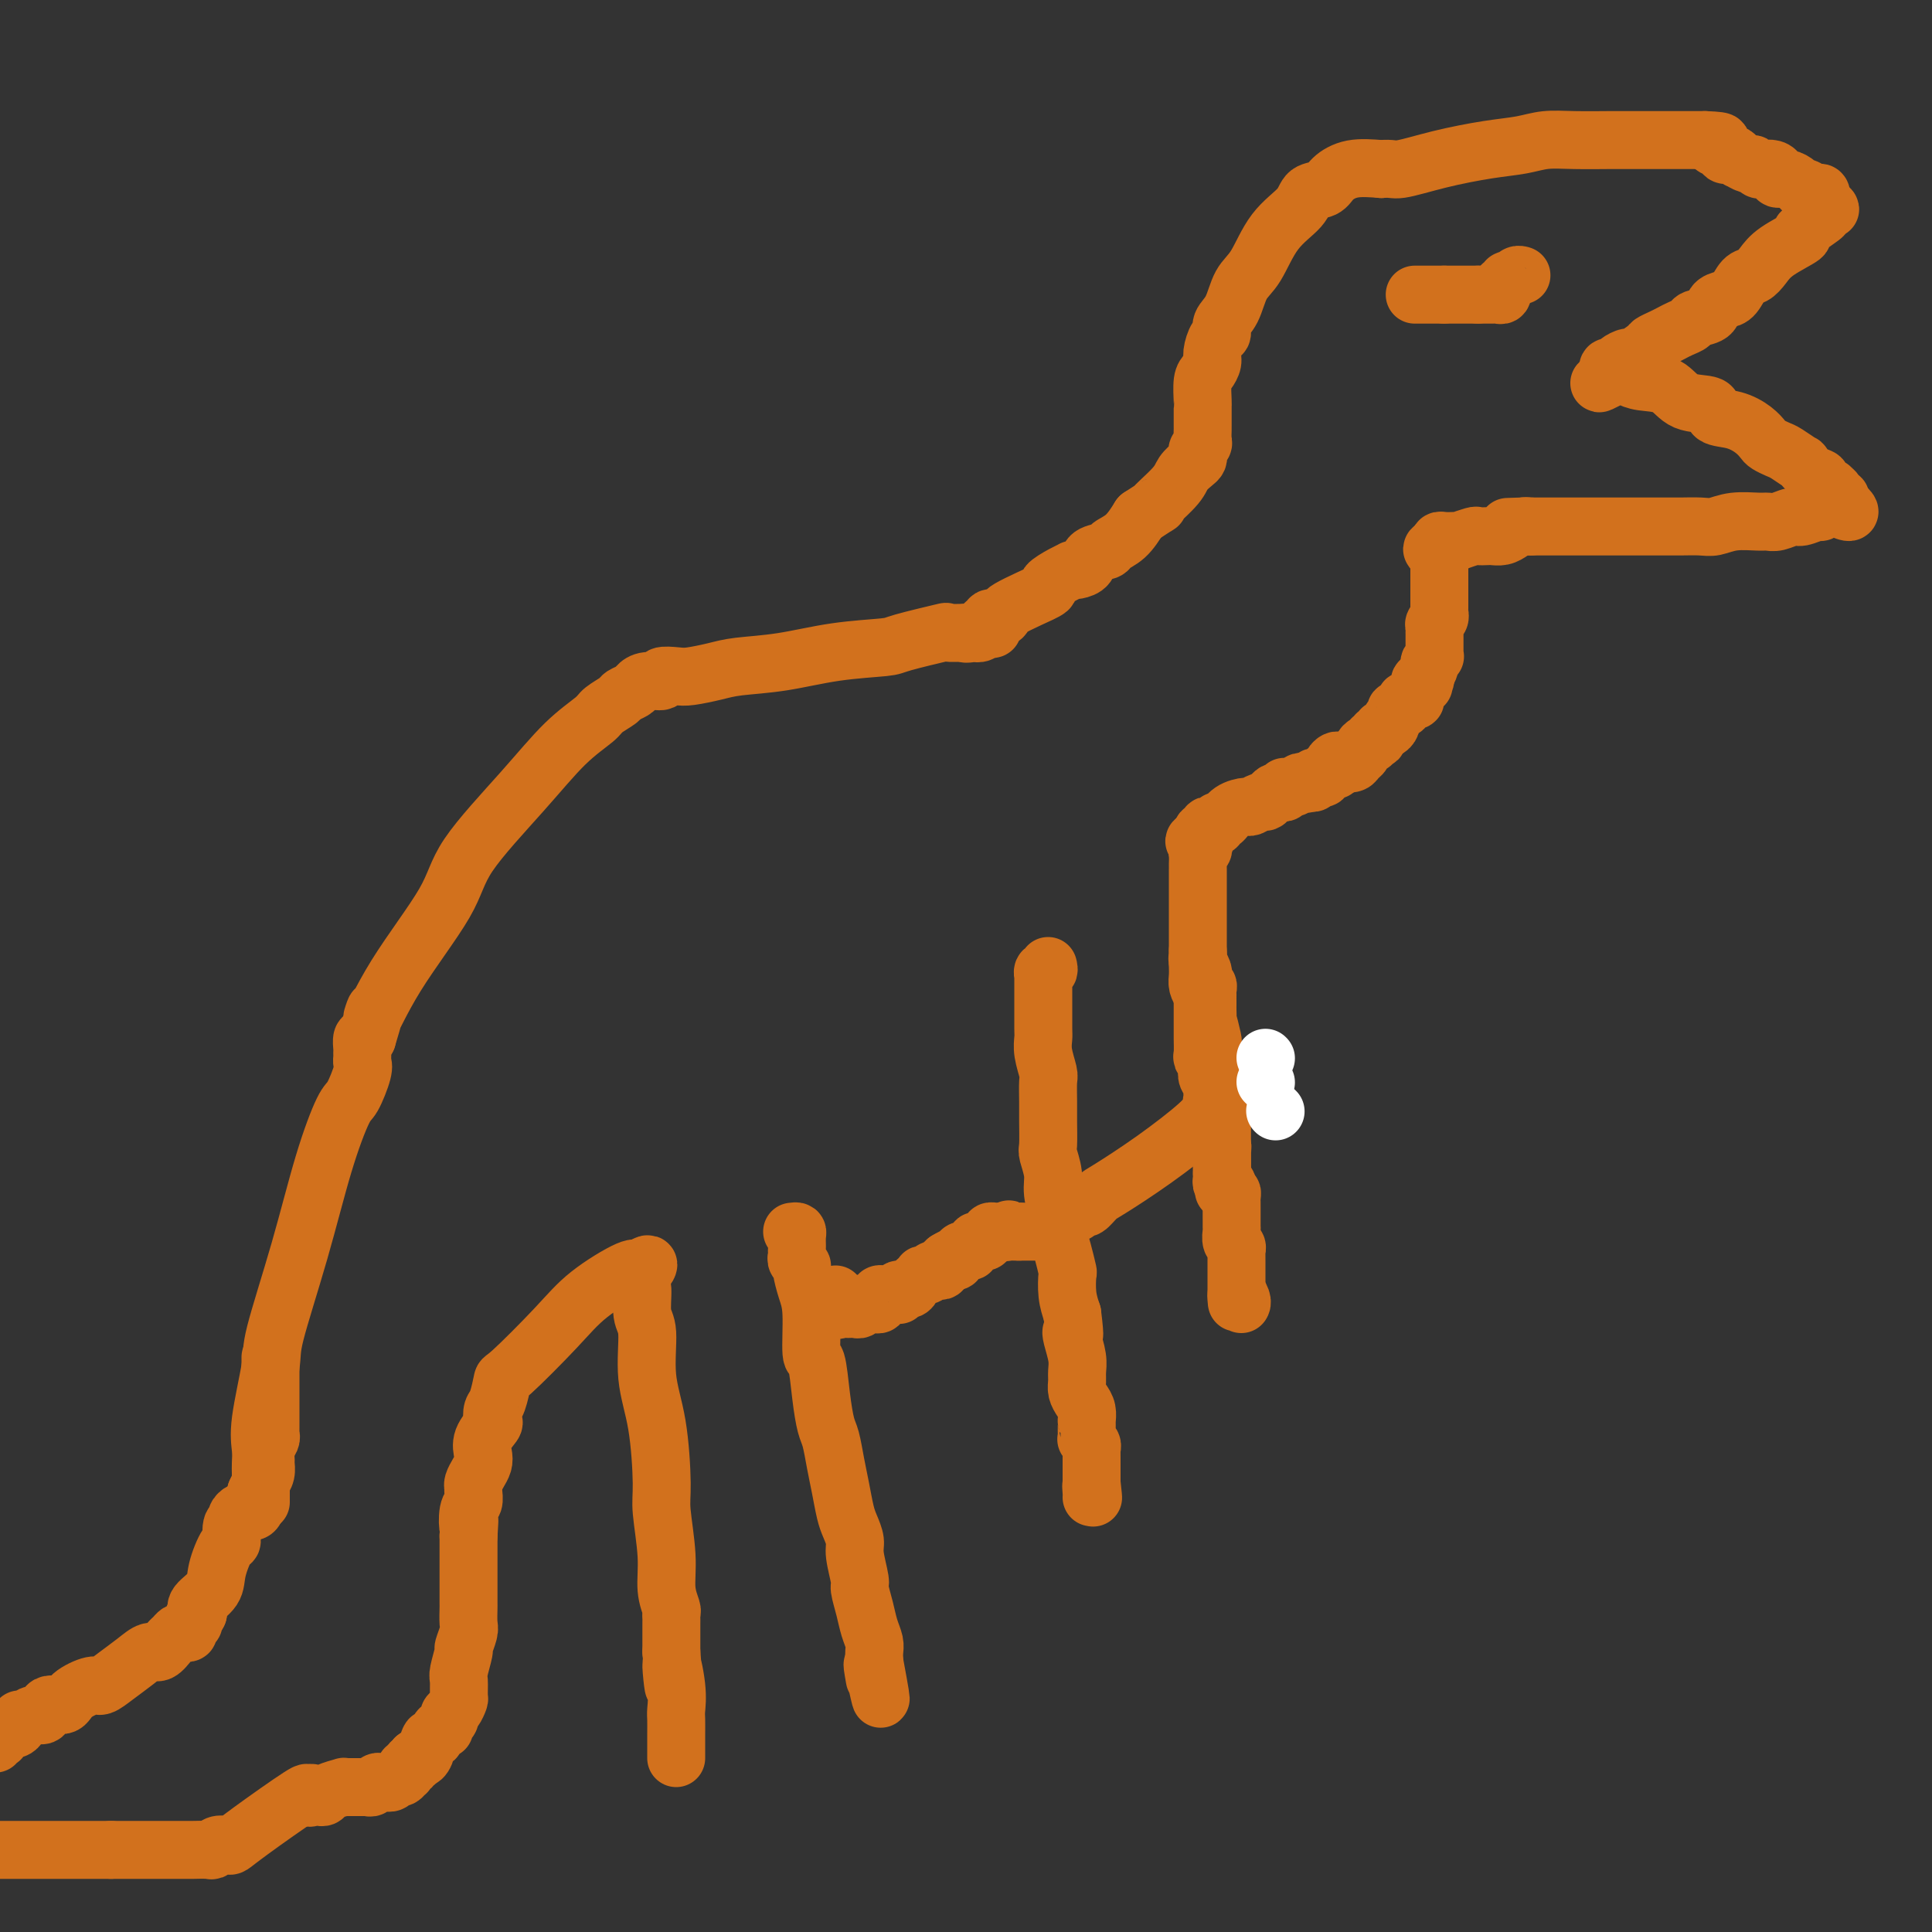 <svg viewBox='0 0 400 400' version='1.1' xmlns='http://www.w3.org/2000/svg' xmlns:xlink='http://www.w3.org/1999/xlink'><rect x="0" y="0" width="400" height="400" fill="#333333" stroke="none"/><g fill='none' stroke='#D2711D' stroke-width='12' stroke-linecap='round' stroke-linejoin='round'><path d='M54,311c0.000,-0.374 0.000,-0.747 0,-1c-0.000,-0.253 -0.000,-0.385 0,-1c0.000,-0.615 0.001,-1.714 0,-2c-0.001,-0.286 -0.002,0.240 0,0c0.002,-0.240 0.008,-1.247 0,-2c-0.008,-0.753 -0.031,-1.251 0,-2c0.031,-0.749 0.114,-1.748 0,-3c-0.114,-1.252 -0.425,-2.756 0,-6c0.425,-3.244 1.588,-8.228 2,-11c0.412,-2.772 0.074,-3.330 1,-7c0.926,-3.670 3.117,-10.450 5,-17c1.883,-6.550 3.457,-12.868 5,-18c1.543,-5.132 3.054,-9.077 4,-11c0.946,-1.923 1.325,-1.825 2,-3c0.675,-1.175 1.645,-3.623 2,-5c0.355,-1.377 0.094,-1.683 0,-2c-0.094,-0.317 -0.023,-0.646 0,-1c0.023,-0.354 -0.004,-0.734 0,-1c0.004,-0.266 0.040,-0.418 0,-1c-0.040,-0.582 -0.154,-1.595 0,-2c0.154,-0.405 0.577,-0.203 1,0'/><path d='M76,215c3.014,-10.009 1.048,-4.533 1,-4c-0.048,0.533 1.822,-3.879 5,-9c3.178,-5.121 7.664,-10.951 10,-15c2.336,-4.049 2.522,-6.316 5,-10c2.478,-3.684 7.249,-8.784 11,-13c3.751,-4.216 6.481,-7.549 9,-10c2.519,-2.451 4.825,-4.019 6,-5c1.175,-0.981 1.217,-1.376 2,-2c0.783,-0.624 2.305,-1.478 3,-2c0.695,-0.522 0.562,-0.713 1,-1c0.438,-0.287 1.446,-0.669 2,-1c0.554,-0.331 0.655,-0.611 1,-1c0.345,-0.389 0.933,-0.888 2,-1c1.067,-0.112 2.613,0.163 3,0c0.387,-0.163 -0.385,-0.765 0,-1c0.385,-0.235 1.929,-0.103 3,0c1.071,0.103 1.670,0.179 3,0c1.330,-0.179 3.390,-0.611 5,-1c1.610,-0.389 2.771,-0.733 5,-1c2.229,-0.267 5.528,-0.457 9,-1c3.472,-0.543 7.119,-1.438 11,-2c3.881,-0.562 7.997,-0.792 10,-1c2.003,-0.208 1.893,-0.396 4,-1c2.107,-0.604 6.431,-1.626 8,-2c1.569,-0.374 0.384,-0.101 1,0c0.616,0.101 3.033,0.029 4,0c0.967,-0.029 0.483,-0.014 0,0'/><path d='M200,131c10.373,-1.548 3.305,-0.419 1,0c-2.305,0.419 0.153,0.127 1,0c0.847,-0.127 0.082,-0.091 0,0c-0.082,0.091 0.518,0.236 1,0c0.482,-0.236 0.845,-0.852 1,-1c0.155,-0.148 0.101,0.171 0,0c-0.101,-0.171 -0.248,-0.834 0,-1c0.248,-0.166 0.890,0.163 1,0c0.110,-0.163 -0.314,-0.820 0,-1c0.314,-0.180 1.364,0.117 2,0c0.636,-0.117 0.858,-0.646 1,-1c0.142,-0.354 0.205,-0.532 1,-1c0.795,-0.468 2.322,-1.225 4,-2c1.678,-0.775 3.507,-1.567 4,-2c0.493,-0.433 -0.349,-0.508 0,-1c0.349,-0.492 1.891,-1.402 3,-2c1.109,-0.598 1.787,-0.885 2,-1c0.213,-0.115 -0.037,-0.058 0,0c0.037,0.058 0.361,0.118 1,0c0.639,-0.118 1.592,-0.414 2,-1c0.408,-0.586 0.272,-1.461 1,-2c0.728,-0.539 2.319,-0.742 3,-1c0.681,-0.258 0.453,-0.569 1,-1c0.547,-0.431 1.871,-0.980 3,-2c1.129,-1.020 2.065,-2.510 3,-4'/><path d='M236,107c6.031,-3.964 3.108,-1.874 3,-2c-0.108,-0.126 2.598,-2.468 4,-4c1.402,-1.532 1.499,-2.256 2,-3c0.501,-0.744 1.406,-1.509 2,-2c0.594,-0.491 0.877,-0.708 1,-1c0.123,-0.292 0.085,-0.660 0,-1c-0.085,-0.340 -0.219,-0.652 0,-1c0.219,-0.348 0.791,-0.730 1,-1c0.209,-0.270 0.056,-0.426 0,-1c-0.056,-0.574 -0.015,-1.565 0,-2c0.015,-0.435 0.003,-0.312 0,-1c-0.003,-0.688 0.002,-2.186 0,-3c-0.002,-0.814 -0.011,-0.942 0,-1c0.011,-0.058 0.041,-0.045 0,-1c-0.041,-0.955 -0.152,-2.880 0,-4c0.152,-1.120 0.567,-1.437 1,-2c0.433,-0.563 0.885,-1.372 1,-2c0.115,-0.628 -0.107,-1.075 0,-2c0.107,-0.925 0.542,-2.327 1,-3c0.458,-0.673 0.940,-0.616 1,-1c0.060,-0.384 -0.303,-1.207 0,-2c0.303,-0.793 1.272,-1.556 2,-3c0.728,-1.444 1.215,-3.571 2,-5c0.785,-1.429 1.866,-2.161 3,-4c1.134,-1.839 2.319,-4.786 4,-7c1.681,-2.214 3.858,-3.697 5,-5c1.142,-1.303 1.248,-2.426 2,-3c0.752,-0.574 2.150,-0.597 3,-1c0.850,-0.403 1.152,-1.185 2,-2c0.848,-0.815 2.242,-1.661 4,-2c1.758,-0.339 3.879,-0.169 6,0'/><path d='M286,35c2.104,-0.217 2.364,0.239 4,0c1.636,-0.239 4.647,-1.174 8,-2c3.353,-0.826 7.050,-1.542 10,-2c2.950,-0.458 5.155,-0.659 7,-1c1.845,-0.341 3.329,-0.824 5,-1c1.671,-0.176 3.528,-0.047 6,0c2.472,0.047 5.560,0.013 7,0c1.440,-0.013 1.231,-0.003 2,0c0.769,0.003 2.514,0.001 4,0c1.486,-0.001 2.712,-0.000 4,0c1.288,0.000 2.638,0.000 3,0c0.362,-0.000 -0.265,-0.000 0,0c0.265,0.000 1.422,0.000 2,0c0.578,-0.000 0.579,-0.000 1,0c0.421,0.000 1.263,0.000 2,0c0.737,-0.000 1.368,-0.000 2,0'/><path d='M353,29c5.510,0.182 2.785,0.636 2,1c-0.785,0.364 0.368,0.637 1,1c0.632,0.363 0.742,0.814 1,1c0.258,0.186 0.664,0.106 1,0c0.336,-0.106 0.601,-0.240 1,0c0.399,0.240 0.933,0.853 1,1c0.067,0.147 -0.334,-0.171 0,0c0.334,0.171 1.402,0.830 2,1c0.598,0.170 0.725,-0.148 1,0c0.275,0.148 0.699,0.762 1,1c0.301,0.238 0.479,0.102 1,0c0.521,-0.102 1.386,-0.168 2,0c0.614,0.168 0.978,0.571 1,1c0.022,0.429 -0.296,0.886 0,1c0.296,0.114 1.207,-0.114 2,0c0.793,0.114 1.469,0.570 2,1c0.531,0.430 0.915,0.833 1,1c0.085,0.167 -0.131,0.096 0,0c0.131,-0.096 0.610,-0.218 1,0c0.390,0.218 0.693,0.776 1,1c0.307,0.224 0.618,0.115 1,0c0.382,-0.115 0.834,-0.237 1,0c0.166,0.237 0.045,0.833 0,1c-0.045,0.167 -0.013,-0.095 0,0c0.013,0.095 0.006,0.548 0,1'/><path d='M377,42c3.732,2.181 1.061,1.132 0,1c-1.061,-0.132 -0.511,0.653 0,1c0.511,0.347 0.982,0.256 0,1c-0.982,0.744 -3.418,2.322 -4,3c-0.582,0.678 0.689,0.456 0,1c-0.689,0.544 -3.340,1.855 -5,3c-1.660,1.145 -2.331,2.124 -3,3c-0.669,0.876 -1.335,1.648 -2,2c-0.665,0.352 -1.328,0.283 -2,1c-0.672,0.717 -1.354,2.219 -2,3c-0.646,0.781 -1.257,0.839 -2,1c-0.743,0.161 -1.616,0.424 -2,1c-0.384,0.576 -0.277,1.464 -1,2c-0.723,0.536 -2.276,0.721 -3,1c-0.724,0.279 -0.618,0.652 -1,1c-0.382,0.348 -1.252,0.669 -2,1c-0.748,0.331 -1.374,0.671 -2,1c-0.626,0.329 -1.252,0.648 -2,1c-0.748,0.352 -1.619,0.738 -2,1c-0.381,0.262 -0.273,0.400 -1,1c-0.727,0.600 -2.290,1.663 -3,2c-0.710,0.337 -0.569,-0.050 -1,0c-0.431,0.050 -1.436,0.539 -2,1c-0.564,0.461 -0.687,0.894 -1,1c-0.313,0.106 -0.816,-0.116 -1,0c-0.184,0.116 -0.050,0.570 0,1c0.050,0.430 0.014,0.837 0,1c-0.014,0.163 -0.007,0.081 0,0'/><path d='M333,78c-3.948,2.645 -0.817,0.758 1,0c1.817,-0.758 2.320,-0.387 3,0c0.680,0.387 1.538,0.790 3,1c1.462,0.210 3.528,0.226 5,1c1.472,0.774 2.351,2.304 4,3c1.649,0.696 4.067,0.557 5,1c0.933,0.443 0.382,1.466 1,2c0.618,0.534 2.407,0.577 4,1c1.593,0.423 2.992,1.225 4,2c1.008,0.775 1.627,1.522 2,2c0.373,0.478 0.501,0.687 1,1c0.499,0.313 1.369,0.732 2,1c0.631,0.268 1.024,0.386 2,1c0.976,0.614 2.534,1.722 3,2c0.466,0.278 -0.160,-0.276 0,0c0.160,0.276 1.105,1.380 2,2c0.895,0.620 1.741,0.754 2,1c0.259,0.246 -0.070,0.605 0,1c0.070,0.395 0.540,0.828 1,1c0.460,0.172 0.912,0.084 1,0c0.088,-0.084 -0.186,-0.163 0,0c0.186,0.163 0.833,0.570 1,1c0.167,0.430 -0.147,0.885 0,1c0.147,0.115 0.756,-0.110 1,0c0.244,0.110 0.122,0.555 0,1'/><path d='M381,104c4.057,3.338 0.699,1.683 -1,1c-1.699,-0.683 -1.738,-0.394 -2,0c-0.262,0.394 -0.745,0.894 -1,1c-0.255,0.106 -0.281,-0.182 -1,0c-0.719,0.182 -2.129,0.834 -3,1c-0.871,0.166 -1.201,-0.153 -2,0c-0.799,0.153 -2.066,0.777 -3,1c-0.934,0.223 -1.537,0.046 -2,0c-0.463,-0.046 -0.788,0.040 -2,0c-1.212,-0.040 -3.311,-0.207 -5,0c-1.689,0.207 -2.969,0.788 -4,1c-1.031,0.212 -1.813,0.057 -3,0c-1.187,-0.057 -2.778,-0.015 -4,0c-1.222,0.015 -2.075,0.004 -3,0c-0.925,-0.004 -1.920,-0.001 -3,0c-1.080,0.001 -2.243,0.000 -3,0c-0.757,-0.000 -1.109,-0.000 -2,0c-0.891,0.000 -2.323,0.000 -3,0c-0.677,-0.000 -0.600,-0.000 -1,0c-0.400,0.000 -1.277,0.000 -2,0c-0.723,-0.000 -1.293,-0.000 -2,0c-0.707,0.000 -1.549,0.000 -2,0c-0.451,-0.000 -0.509,-0.000 -1,0c-0.491,0.000 -1.416,0.000 -2,0c-0.584,-0.000 -0.827,-0.000 -1,0c-0.173,0.000 -0.277,0.000 -1,0c-0.723,-0.000 -2.064,-0.000 -3,0c-0.936,0.000 -1.468,0.000 -2,0'/><path d='M317,109c-8.369,0.167 -3.791,0.083 -2,0c1.791,-0.083 0.793,-0.166 0,0c-0.793,0.166 -1.383,0.581 -2,1c-0.617,0.419 -1.262,0.843 -2,1c-0.738,0.157 -1.568,0.046 -2,0c-0.432,-0.046 -0.465,-0.026 -1,0c-0.535,0.026 -1.571,0.060 -2,0c-0.429,-0.060 -0.251,-0.212 -1,0c-0.749,0.212 -2.425,0.788 -3,1c-0.575,0.212 -0.049,0.060 0,0c0.049,-0.060 -0.379,-0.026 -1,0c-0.621,0.026 -1.437,0.046 -2,0c-0.563,-0.046 -0.875,-0.156 -1,0c-0.125,0.156 -0.062,0.578 0,1'/><path d='M298,113c-2.939,0.860 -0.788,1.009 0,1c0.788,-0.009 0.211,-0.175 0,0c-0.211,0.175 -0.057,0.691 0,1c0.057,0.309 0.015,0.411 0,1c-0.015,0.589 -0.004,1.663 0,2c0.004,0.337 0.001,-0.065 0,0c-0.001,0.065 -0.000,0.596 0,1c0.000,0.404 0.000,0.682 0,1c-0.000,0.318 -0.000,0.677 0,1c0.000,0.323 0.000,0.612 0,1c-0.000,0.388 -0.000,0.877 0,1c0.000,0.123 0.000,-0.121 0,0c-0.000,0.121 -0.000,0.606 0,1c0.000,0.394 0.001,0.697 0,1c-0.001,0.303 -0.004,0.606 0,1c0.004,0.394 0.015,0.879 0,1c-0.015,0.121 -0.057,-0.121 0,0c0.057,0.121 0.211,0.606 0,1c-0.211,0.394 -0.789,0.697 -1,1c-0.211,0.303 -0.057,0.605 0,1c0.057,0.395 0.015,0.883 0,1c-0.015,0.117 -0.004,-0.137 0,0c0.004,0.137 0.001,0.664 0,1c-0.001,0.336 0.001,0.482 0,1c-0.001,0.518 -0.004,1.410 0,2c0.004,0.590 0.016,0.878 0,1c-0.016,0.122 -0.060,0.077 0,0c0.060,-0.077 0.222,-0.186 0,0c-0.222,0.186 -0.829,0.665 -1,1c-0.171,0.335 0.094,0.524 0,1c-0.094,0.476 -0.547,1.238 -1,2'/><path d='M295,140c-0.482,4.114 -0.186,0.899 0,0c0.186,-0.899 0.261,0.519 0,1c-0.261,0.481 -0.859,0.024 -1,0c-0.141,-0.024 0.173,0.386 0,1c-0.173,0.614 -0.835,1.432 -1,2c-0.165,0.568 0.167,0.887 0,1c-0.167,0.113 -0.832,0.020 -1,0c-0.168,-0.020 0.161,0.032 0,0c-0.161,-0.032 -0.813,-0.149 -1,0c-0.187,0.149 0.090,0.566 0,1c-0.090,0.434 -0.546,0.887 -1,1c-0.454,0.113 -0.907,-0.114 -1,0c-0.093,0.114 0.172,0.569 0,1c-0.172,0.431 -0.781,0.837 -1,1c-0.219,0.163 -0.049,0.081 0,0c0.049,-0.081 -0.024,-0.161 0,0c0.024,0.161 0.146,0.564 0,1c-0.146,0.436 -0.561,0.905 -1,1c-0.439,0.095 -0.901,-0.185 -1,0c-0.099,0.185 0.166,0.833 0,1c-0.166,0.167 -0.762,-0.147 -1,0c-0.238,0.147 -0.119,0.757 0,1c0.119,0.243 0.238,0.121 0,0c-0.238,-0.121 -0.833,-0.240 -1,0c-0.167,0.240 0.096,0.837 0,1c-0.096,0.163 -0.550,-0.110 -1,0c-0.450,0.110 -0.897,0.604 -1,1c-0.103,0.396 0.137,0.694 0,1c-0.137,0.306 -0.652,0.621 -1,1c-0.348,0.379 -0.528,0.823 -1,1c-0.472,0.177 -1.236,0.089 -2,0'/><path d='M278,158c-2.807,2.818 -1.326,0.864 -1,0c0.326,-0.864 -0.504,-0.638 -1,0c-0.496,0.638 -0.659,1.687 -1,2c-0.341,0.313 -0.861,-0.108 -1,0c-0.139,0.108 0.103,0.747 0,1c-0.103,0.253 -0.550,0.120 -1,0c-0.450,-0.120 -0.904,-0.228 -1,0c-0.096,0.228 0.167,0.792 0,1c-0.167,0.208 -0.762,0.059 -1,0c-0.238,-0.059 -0.119,-0.030 0,0'/><path d='M271,162c-1.262,0.635 -0.916,0.223 -1,0c-0.084,-0.223 -0.597,-0.257 -1,0c-0.403,0.257 -0.696,0.805 -1,1c-0.304,0.195 -0.620,0.038 -1,0c-0.380,-0.038 -0.823,0.042 -1,0c-0.177,-0.042 -0.089,-0.205 0,0c0.089,0.205 0.178,0.777 0,1c-0.178,0.223 -0.624,0.097 -1,0c-0.376,-0.097 -0.682,-0.166 -1,0c-0.318,0.166 -0.647,0.566 -1,1c-0.353,0.434 -0.731,0.903 -1,1c-0.269,0.097 -0.429,-0.176 -1,0c-0.571,0.176 -1.555,0.803 -2,1c-0.445,0.197 -0.353,-0.034 -1,0c-0.647,0.034 -2.032,0.335 -3,1c-0.968,0.665 -1.517,1.694 -2,2c-0.483,0.306 -0.899,-0.110 -1,0c-0.101,0.110 0.113,0.747 0,1c-0.113,0.253 -0.552,0.123 -1,0c-0.448,-0.123 -0.903,-0.239 -1,0c-0.097,0.239 0.166,0.834 0,1c-0.166,0.166 -0.762,-0.095 -1,0c-0.238,0.095 -0.119,0.548 0,1'/><path d='M249,173c-3.405,1.863 -0.916,1.020 0,1c0.916,-0.020 0.260,0.781 0,1c-0.260,0.219 -0.122,-0.145 0,0c0.122,0.145 0.229,0.799 0,1c-0.229,0.201 -0.793,-0.052 -1,0c-0.207,0.052 -0.055,0.409 0,1c0.055,0.591 0.015,1.415 0,2c-0.015,0.585 -0.004,0.930 0,1c0.004,0.070 0.001,-0.136 0,0c-0.001,0.136 -0.000,0.612 0,1c0.000,0.388 0.000,0.688 0,1c-0.000,0.312 -0.000,0.637 0,1c0.000,0.363 0.000,0.764 0,1c-0.000,0.236 -0.000,0.306 0,1c0.000,0.694 0.000,2.014 0,3c-0.000,0.986 -0.000,1.640 0,2c0.000,0.360 0.000,0.425 0,1c-0.000,0.575 -0.000,1.659 0,2c0.000,0.341 0.000,-0.062 0,0c-0.000,0.062 -0.000,0.591 0,1c0.000,0.409 0.000,0.700 0,1c-0.000,0.300 -0.000,0.608 0,1c0.000,0.392 0.000,0.867 0,1c-0.000,0.133 -0.001,-0.078 0,0c0.001,0.078 0.003,0.443 0,1c-0.003,0.557 -0.011,1.304 0,2c0.011,0.696 0.041,1.341 0,2c-0.041,0.659 -0.155,1.331 0,2c0.155,0.669 0.577,1.334 1,2'/><path d='M249,206c0.000,5.613 0.000,3.146 0,3c-0.000,-0.146 -0.001,2.028 0,3c0.001,0.972 0.004,0.742 0,1c-0.004,0.258 -0.015,1.003 0,2c0.015,0.997 0.056,2.245 0,3c-0.056,0.755 -0.207,1.015 0,1c0.207,-0.015 0.774,-0.307 1,0c0.226,0.307 0.113,1.212 0,2c-0.113,0.788 -0.226,1.459 0,2c0.226,0.541 0.792,0.952 1,1c0.208,0.048 0.060,-0.268 0,0c-0.060,0.268 -0.030,1.121 0,2c0.030,0.879 0.061,1.784 0,2c-0.061,0.216 -0.213,-0.255 0,0c0.213,0.255 0.793,1.238 1,2c0.207,0.762 0.041,1.303 0,2c-0.041,0.697 0.041,1.549 0,2c-0.041,0.451 -0.207,0.502 0,1c0.207,0.498 0.788,1.444 1,2c0.212,0.556 0.057,0.723 0,1c-0.057,0.277 -0.015,0.666 0,1c0.015,0.334 0.004,0.614 0,1c-0.004,0.386 -0.001,0.877 0,1c0.001,0.123 0.000,-0.121 0,0c-0.000,0.121 -0.000,0.606 0,1c0.000,0.394 0.000,0.697 0,1'/><path d='M253,243c0.667,6.167 0.333,3.083 0,0'/><path d='M56,281c0.000,0.331 0.000,0.662 0,1c-0.000,0.338 -0.000,0.682 0,1c0.000,0.318 0.000,0.610 0,1c-0.000,0.390 -0.000,0.878 0,1c0.000,0.122 0.000,-0.122 0,0c-0.000,0.122 -0.000,0.610 0,1c0.000,0.390 0.000,0.682 0,1c-0.000,0.318 -0.000,0.663 0,1c0.000,0.337 0.000,0.668 0,1c-0.000,0.332 -0.000,0.665 0,1c0.000,0.335 0.000,0.671 0,1c-0.000,0.329 -0.000,0.652 0,1c0.000,0.348 0.001,0.723 0,1c-0.001,0.277 -0.004,0.458 0,1c0.004,0.542 0.015,1.444 0,2c-0.015,0.556 -0.057,0.764 0,1c0.057,0.236 0.212,0.500 0,1c-0.212,0.500 -0.792,1.236 -1,2c-0.208,0.764 -0.045,1.556 0,2c0.045,0.444 -0.029,0.542 0,1c0.029,0.458 0.162,1.277 0,2c-0.162,0.723 -0.618,1.349 -1,2c-0.382,0.651 -0.691,1.325 -1,2'/><path d='M53,309c-0.477,4.453 -0.169,1.585 0,1c0.169,-0.585 0.199,1.114 0,2c-0.199,0.886 -0.627,0.959 -1,1c-0.373,0.041 -0.692,0.050 -1,0c-0.308,-0.050 -0.604,-0.160 -1,0c-0.396,0.160 -0.893,0.589 -1,1c-0.107,0.411 0.174,0.805 0,1c-0.174,0.195 -0.804,0.190 -1,1c-0.196,0.810 0.041,2.433 0,3c-0.041,0.567 -0.362,0.077 -1,1c-0.638,0.923 -1.594,3.258 -2,5c-0.406,1.742 -0.263,2.892 -1,4c-0.737,1.108 -2.353,2.174 -3,3c-0.647,0.826 -0.323,1.413 0,2'/><path d='M41,334c-2.078,4.030 -1.274,1.605 -1,1c0.274,-0.605 0.018,0.609 0,1c-0.018,0.391 0.203,-0.040 0,0c-0.203,0.040 -0.828,0.550 -1,1c-0.172,0.450 0.109,0.840 0,1c-0.109,0.160 -0.610,0.089 -1,0c-0.390,-0.089 -0.670,-0.197 -1,0c-0.330,0.197 -0.709,0.699 -1,1c-0.291,0.301 -0.493,0.401 -1,1c-0.507,0.599 -1.319,1.695 -2,2c-0.681,0.305 -1.230,-0.183 -2,0c-0.770,0.183 -1.761,1.035 -3,2c-1.239,0.965 -2.725,2.042 -4,3c-1.275,0.958 -2.338,1.796 -3,2c-0.662,0.204 -0.922,-0.225 -2,0c-1.078,0.225 -2.974,1.103 -4,2c-1.026,0.897 -1.181,1.814 -2,2c-0.819,0.186 -2.300,-0.357 -3,0c-0.700,0.357 -0.617,1.615 -1,2c-0.383,0.385 -1.230,-0.103 -2,0c-0.770,0.103 -1.463,0.797 -2,1c-0.537,0.203 -0.917,-0.085 -1,0c-0.083,0.085 0.132,0.544 0,1c-0.132,0.456 -0.610,0.911 -1,1c-0.390,0.089 -0.692,-0.187 -1,0c-0.308,0.187 -0.621,0.837 -1,1c-0.379,0.163 -0.823,-0.163 -1,0c-0.177,0.163 -0.086,0.813 0,1c0.086,0.187 0.167,-0.089 0,0c-0.167,0.089 -0.584,0.545 -1,1'/><path d='M0,383c-0.100,0.000 -0.200,0.000 0,0c0.200,0.000 0.701,0.000 1,0c0.299,0.000 0.395,0.000 1,0c0.605,-0.000 1.718,0.000 2,0c0.282,0.000 -0.269,0.000 0,0c0.269,0.000 1.357,0.000 2,0c0.643,0.000 0.840,0.000 1,0c0.160,0.000 0.284,0.000 1,0c0.716,0.000 2.024,0.000 3,0c0.976,0.000 1.620,-0.000 2,0c0.380,0.000 0.496,0.000 1,0c0.504,0.000 1.396,0.000 2,0c0.604,0.000 0.921,0.000 1,0c0.079,0.000 -0.081,0.000 0,0c0.081,0.000 0.403,0.000 1,0c0.597,-0.000 1.469,0.000 2,0c0.531,0.000 0.720,0.000 1,0c0.280,0.000 0.651,-0.000 1,0c0.349,0.000 0.674,0.000 1,0'/><path d='M23,383c4.182,0.000 3.136,0.000 3,0c-0.136,-0.000 0.638,-0.000 1,0c0.362,0.000 0.314,0.000 1,0c0.686,-0.000 2.108,-0.000 3,0c0.892,0.000 1.256,0.000 2,0c0.744,-0.000 1.870,-0.000 2,0c0.130,0.000 -0.736,0.001 0,0c0.736,-0.001 3.075,-0.004 4,0c0.925,0.004 0.437,0.015 1,0c0.563,-0.015 2.178,-0.055 3,0c0.822,0.055 0.853,0.207 1,0c0.147,-0.207 0.412,-0.771 1,-1c0.588,-0.229 1.500,-0.122 2,0c0.500,0.122 0.588,0.260 1,0c0.412,-0.260 1.149,-0.916 4,-3c2.851,-2.084 7.814,-5.595 10,-7c2.186,-1.405 1.593,-0.702 1,0'/><path d='M63,372c2.653,-1.548 1.286,-0.418 1,0c-0.286,0.418 0.509,0.122 1,0c0.491,-0.122 0.677,-0.071 1,0c0.323,0.071 0.783,0.163 1,0c0.217,-0.163 0.189,-0.579 1,-1c0.811,-0.421 2.460,-0.845 3,-1c0.540,-0.155 -0.028,-0.042 0,0c0.028,0.042 0.651,0.011 1,0c0.349,-0.011 0.422,-0.002 1,0c0.578,0.002 1.660,-0.003 2,0c0.340,0.003 -0.064,0.015 0,0c0.064,-0.015 0.596,-0.056 1,0c0.404,0.056 0.682,0.211 1,0c0.318,-0.211 0.677,-0.787 1,-1c0.323,-0.213 0.611,-0.061 1,0c0.389,0.061 0.877,0.032 1,0c0.123,-0.032 -0.121,-0.065 0,0c0.121,0.065 0.607,0.229 1,0c0.393,-0.229 0.693,-0.850 1,-1c0.307,-0.150 0.622,0.171 1,0c0.378,-0.171 0.818,-0.834 1,-1c0.182,-0.166 0.105,0.167 0,0c-0.105,-0.167 -0.238,-0.832 0,-1c0.238,-0.168 0.847,0.161 1,0c0.153,-0.161 -0.151,-0.813 0,-1c0.151,-0.187 0.757,0.089 1,0c0.243,-0.089 0.121,-0.545 0,-1'/><path d='M86,364c0.952,-0.764 0.832,-0.174 1,0c0.168,0.174 0.623,-0.068 1,-1c0.377,-0.932 0.674,-2.554 1,-3c0.326,-0.446 0.680,0.283 1,0c0.320,-0.283 0.608,-1.579 1,-2c0.392,-0.421 0.890,0.032 1,0c0.110,-0.032 -0.167,-0.548 0,-1c0.167,-0.452 0.780,-0.841 1,-1c0.220,-0.159 0.049,-0.088 0,0c-0.049,0.088 0.025,0.194 0,0c-0.025,-0.194 -0.150,-0.689 0,-1c0.150,-0.311 0.575,-0.437 1,-1c0.425,-0.563 0.850,-1.563 1,-2c0.150,-0.437 0.025,-0.311 0,-1c-0.025,-0.689 0.050,-2.195 0,-3c-0.050,-0.805 -0.224,-0.910 0,-2c0.224,-1.090 0.845,-3.164 1,-4c0.155,-0.836 -0.154,-0.433 0,-1c0.154,-0.567 0.773,-2.105 1,-3c0.227,-0.895 0.061,-1.146 0,-2c-0.061,-0.854 -0.016,-2.312 0,-3c0.016,-0.688 0.004,-0.605 0,-1c-0.004,-0.395 -0.001,-1.268 0,-2c0.001,-0.732 0.000,-1.323 0,-2c-0.000,-0.677 -0.000,-1.439 0,-2c0.000,-0.561 0.000,-0.920 0,-2c-0.000,-1.080 -0.000,-2.880 0,-4c0.000,-1.120 0.000,-1.560 0,-2'/><path d='M97,318c0.326,-5.556 0.140,-2.444 0,-2c-0.140,0.444 -0.234,-1.778 0,-3c0.234,-1.222 0.798,-1.444 1,-2c0.202,-0.556 0.044,-1.448 0,-2c-0.044,-0.552 0.027,-0.766 0,-1c-0.027,-0.234 -0.153,-0.488 0,-1c0.153,-0.512 0.584,-1.283 1,-2c0.416,-0.717 0.815,-1.381 1,-2c0.185,-0.619 0.154,-1.192 0,-2c-0.154,-0.808 -0.431,-1.852 0,-3c0.431,-1.148 1.569,-2.400 2,-3c0.431,-0.600 0.154,-0.549 0,-1c-0.154,-0.451 -0.184,-1.403 0,-2c0.184,-0.597 0.582,-0.839 1,-2c0.418,-1.161 0.854,-3.240 1,-4c0.146,-0.760 0.001,-0.200 2,-2c1.999,-1.800 6.143,-5.960 9,-9c2.857,-3.040 4.425,-4.959 7,-7c2.575,-2.041 6.155,-4.203 8,-5c1.845,-0.797 1.956,-0.228 2,0c0.044,0.228 0.022,0.114 0,0'/><path d='M132,263c4.349,-3.169 1.222,0.409 0,2c-1.222,1.591 -0.539,1.196 0,1c0.539,-0.196 0.936,-0.191 1,1c0.064,1.191 -0.203,3.568 0,5c0.203,1.432 0.876,1.918 1,4c0.124,2.082 -0.303,5.759 0,9c0.303,3.241 1.334,6.046 2,10c0.666,3.954 0.967,9.056 1,12c0.033,2.944 -0.201,3.730 0,6c0.201,2.270 0.839,6.023 1,9c0.161,2.977 -0.153,5.179 0,7c0.153,1.821 0.773,3.262 1,4c0.227,0.738 0.061,0.773 0,1c-0.061,0.227 -0.016,0.647 0,1c0.016,0.353 0.004,0.641 0,1c-0.004,0.359 -0.001,0.789 0,1c0.001,0.211 0.000,0.203 0,1c-0.000,0.797 -0.000,2.398 0,4'/><path d='M139,342c1.022,12.734 0.078,5.068 0,3c-0.078,-2.068 0.711,1.462 1,4c0.289,2.538 0.077,4.084 0,5c-0.077,0.916 -0.021,1.202 0,2c0.021,0.798 0.006,2.109 0,3c-0.006,0.891 -0.001,1.363 0,2c0.001,0.637 0.000,1.439 0,2c-0.000,0.561 -0.000,0.882 0,1c0.000,0.118 0.000,0.034 0,0c-0.000,-0.034 -0.000,-0.017 0,0'/><path d='M164,255c0.423,-0.061 0.845,-0.122 1,0c0.155,0.122 0.042,0.428 0,1c-0.042,0.572 -0.012,1.410 0,2c0.012,0.590 0.007,0.932 0,1c-0.007,0.068 -0.017,-0.139 0,0c0.017,0.139 0.060,0.624 0,1c-0.060,0.376 -0.222,0.644 0,1c0.222,0.356 0.829,0.801 1,1c0.171,0.199 -0.095,0.153 0,1c0.095,0.847 0.550,2.588 1,4c0.450,1.412 0.894,2.497 1,5c0.106,2.503 -0.126,6.426 0,8c0.126,1.574 0.611,0.801 1,2c0.389,1.199 0.682,4.370 1,7c0.318,2.630 0.663,4.717 1,6c0.337,1.283 0.667,1.760 1,3c0.333,1.240 0.668,3.242 1,5c0.332,1.758 0.662,3.273 1,5c0.338,1.727 0.683,3.668 1,5c0.317,1.332 0.606,2.056 1,3c0.394,0.944 0.893,2.107 1,3c0.107,0.893 -0.179,1.516 0,3c0.179,1.484 0.822,3.829 1,5c0.178,1.171 -0.110,1.167 0,2c0.110,0.833 0.618,2.502 1,4c0.382,1.498 0.639,2.824 1,4c0.361,1.176 0.828,2.201 1,3c0.172,0.799 0.049,1.371 0,2c-0.049,0.629 -0.025,1.314 0,2'/><path d='M181,344c2.630,14.161 0.705,5.064 0,2c-0.705,-3.064 -0.190,-0.094 0,1c0.190,1.094 0.054,0.313 0,0c-0.054,-0.313 -0.027,-0.156 0,0'/><path d='M217,200c0.113,0.455 0.226,0.909 0,1c-0.226,0.091 -0.793,-0.183 -1,0c-0.207,0.183 -0.056,0.822 0,1c0.056,0.178 0.015,-0.103 0,0c-0.015,0.103 -0.004,0.592 0,1c0.004,0.408 0.001,0.736 0,1c-0.001,0.264 0.000,0.465 0,1c-0.000,0.535 -0.001,1.405 0,2c0.001,0.595 0.004,0.916 0,2c-0.004,1.084 -0.015,2.932 0,4c0.015,1.068 0.057,1.356 0,2c-0.057,0.644 -0.211,1.643 0,3c0.211,1.357 0.789,3.071 1,4c0.211,0.929 0.055,1.072 0,2c-0.055,0.928 -0.011,2.639 0,4c0.011,1.361 -0.012,2.372 0,4c0.012,1.628 0.060,3.875 0,5c-0.060,1.125 -0.227,1.129 0,2c0.227,0.871 0.848,2.609 1,4c0.152,1.391 -0.166,2.437 0,4c0.166,1.563 0.815,3.645 1,5c0.185,1.355 -0.095,1.983 0,3c0.095,1.017 0.564,2.425 1,4c0.436,1.575 0.838,3.319 1,4c0.162,0.681 0.082,0.299 0,1c-0.082,0.701 -0.166,2.486 0,4c0.166,1.514 0.583,2.757 1,4'/><path d='M222,272c0.790,6.314 0.264,4.598 0,4c-0.264,-0.598 -0.268,-0.077 0,1c0.268,1.077 0.807,2.711 1,4c0.193,1.289 0.042,2.232 0,3c-0.042,0.768 0.027,1.362 0,2c-0.027,0.638 -0.151,1.319 0,2c0.151,0.681 0.576,1.361 1,2c0.424,0.639 0.845,1.235 1,2c0.155,0.765 0.042,1.697 0,2c-0.042,0.303 -0.012,-0.025 0,0c0.012,0.025 0.007,0.402 0,1c-0.007,0.598 -0.016,1.417 0,2c0.016,0.583 0.057,0.930 0,1c-0.057,0.070 -0.211,-0.136 0,0c0.211,0.136 0.789,0.615 1,1c0.211,0.385 0.057,0.676 0,1c-0.057,0.324 -0.015,0.682 0,1c0.015,0.318 0.004,0.596 0,1c-0.004,0.404 -0.001,0.935 0,1c0.001,0.065 0.000,-0.336 0,0c-0.000,0.336 -0.000,1.410 0,2c0.000,0.590 0.000,0.697 0,1c-0.000,0.303 -0.000,0.801 0,1c0.000,0.199 0.000,0.100 0,0'/><path d='M226,307c0.619,5.597 0.166,2.088 0,1c-0.166,-1.088 -0.044,0.244 0,1c0.044,0.756 0.012,0.934 0,1c-0.012,0.066 -0.003,0.019 0,0c0.003,-0.019 0.002,-0.009 0,0'/><path d='M173,268c0.000,0.339 0.000,0.679 0,1c0.000,0.321 0.000,0.625 0,1c0.000,0.375 0.000,0.821 0,1c0.000,0.179 0.000,0.089 0,0'/><path d='M173,271c0.177,0.464 0.621,0.124 1,0c0.379,-0.124 0.694,-0.032 1,0c0.306,0.032 0.603,0.005 1,0c0.397,-0.005 0.894,0.013 1,0c0.106,-0.013 -0.179,-0.056 0,0c0.179,0.056 0.821,0.211 1,0c0.179,-0.211 -0.106,-0.788 0,-1c0.106,-0.212 0.603,-0.060 1,0c0.397,0.060 0.694,0.026 1,0c0.306,-0.026 0.621,-0.046 1,0c0.379,0.046 0.823,0.156 1,0c0.177,-0.156 0.089,-0.578 0,-1c-0.089,-0.422 -0.178,-0.846 0,-1c0.178,-0.154 0.623,-0.040 1,0c0.377,0.040 0.688,0.007 1,0c0.312,-0.007 0.626,0.013 1,0c0.374,-0.013 0.807,-0.059 1,0c0.193,0.059 0.145,0.223 0,0c-0.145,-0.223 -0.389,-0.834 0,-1c0.389,-0.166 1.410,0.113 2,0c0.590,-0.113 0.750,-0.618 1,-1c0.250,-0.382 0.592,-0.642 1,-1c0.408,-0.358 0.883,-0.814 1,-1c0.117,-0.186 -0.123,-0.101 0,0c0.123,0.101 0.607,0.219 1,0c0.393,-0.219 0.693,-0.776 1,-1c0.307,-0.224 0.621,-0.115 1,0c0.379,0.115 0.823,0.237 1,0c0.177,-0.237 0.086,-0.833 0,-1c-0.086,-0.167 -0.167,0.095 0,0c0.167,-0.095 0.584,-0.548 1,-1'/><path d='M196,261c2.327,-1.410 1.144,-0.434 1,0c-0.144,0.434 0.750,0.327 1,0c0.250,-0.327 -0.144,-0.872 0,-1c0.144,-0.128 0.827,0.163 1,0c0.173,-0.163 -0.165,-0.780 0,-1c0.165,-0.220 0.833,-0.044 1,0c0.167,0.044 -0.166,-0.045 0,0c0.166,0.045 0.832,0.222 1,0c0.168,-0.222 -0.161,-0.844 0,-1c0.161,-0.156 0.813,0.155 1,0c0.187,-0.155 -0.089,-0.776 0,-1c0.089,-0.224 0.545,-0.050 1,0c0.455,0.050 0.910,-0.025 1,0c0.090,0.025 -0.183,0.150 0,0c0.183,-0.150 0.823,-0.576 1,-1c0.177,-0.424 -0.107,-0.846 0,-1c0.107,-0.154 0.606,-0.042 1,0c0.394,0.042 0.684,0.012 1,0c0.316,-0.012 0.658,-0.006 1,0'/><path d='M208,255c1.809,-0.928 0.330,-0.249 0,0c-0.330,0.249 0.488,0.067 1,0c0.512,-0.067 0.718,-0.019 1,0c0.282,0.019 0.641,0.010 1,0'/><path d='M211,255c0.626,0.000 0.690,0.000 1,0c0.310,-0.000 0.867,0.000 1,0c0.133,0.000 -0.156,-0.000 0,0c0.156,0.000 0.759,0.000 1,0c0.241,0.000 0.121,0.000 0,0'/><path d='M293,61c-0.089,0.000 -0.177,0.000 0,0c0.177,0.000 0.621,0.000 1,0c0.379,-0.000 0.693,-0.000 1,0c0.307,0.000 0.607,0.000 1,0c0.393,0.000 0.878,-0.000 1,0c0.122,0.000 -0.121,0.000 0,0c0.121,0.000 0.606,0.000 1,0c0.394,0.000 0.697,0.000 1,0'/><path d='M299,61c1.111,0.000 0.889,0.000 1,0c0.111,-0.000 0.555,-0.000 1,0c0.445,0.000 0.893,0.000 1,0c0.107,0.000 -0.125,-0.000 0,0c0.125,0.000 0.608,0.000 1,0c0.392,0.000 0.693,0.000 1,0c0.307,0.000 0.621,-0.000 1,0c0.379,0.000 0.823,-0.000 1,0c0.177,0.000 0.089,0.000 0,0'/><path d='M306,61c1.262,0.000 0.916,0.001 1,0c0.084,-0.001 0.597,-0.004 1,0c0.403,0.004 0.696,0.015 1,0c0.304,-0.015 0.617,-0.056 1,0c0.383,0.056 0.834,0.207 1,0c0.166,-0.207 0.047,-0.774 0,-1c-0.047,-0.226 -0.024,-0.113 0,0'/><path d='M311,60c0.709,-0.399 -0.017,-0.895 0,-1c0.017,-0.105 0.779,0.182 1,0c0.221,-0.182 -0.098,-0.833 0,-1c0.098,-0.167 0.614,0.151 1,0c0.386,-0.151 0.642,-0.771 1,-1c0.358,-0.229 0.816,-0.065 1,0c0.184,0.065 0.092,0.033 0,0'/><path d='M222,251c0.326,0.128 0.652,0.255 1,0c0.348,-0.255 0.717,-0.894 1,-1c0.283,-0.106 0.478,0.320 1,0c0.522,-0.320 1.371,-1.385 2,-2c0.629,-0.615 1.038,-0.780 3,-2c1.962,-1.220 5.477,-3.493 9,-6c3.523,-2.507 7.053,-5.246 9,-7c1.947,-1.754 2.312,-2.521 3,-3c0.688,-0.479 1.700,-0.668 2,-1c0.300,-0.332 -0.113,-0.807 0,-1c0.113,-0.193 0.752,-0.103 1,0c0.248,0.103 0.105,0.220 0,0c-0.105,-0.220 -0.173,-0.777 0,-1c0.173,-0.223 0.586,-0.111 1,0'/><path d='M255,227c5.107,-3.881 1.375,-1.583 0,-1c-1.375,0.583 -0.393,-0.548 0,-1c0.393,-0.452 0.196,-0.226 0,0'/><path d='M248,197c-0.008,-0.097 -0.016,-0.194 0,0c0.016,0.194 0.057,0.678 0,1c-0.057,0.322 -0.211,0.481 0,1c0.211,0.519 0.788,1.397 1,2c0.212,0.603 0.061,0.931 0,1c-0.061,0.069 -0.030,-0.123 0,0c0.030,0.123 0.061,0.559 0,1c-0.061,0.441 -0.212,0.888 0,1c0.212,0.112 0.789,-0.111 1,0c0.211,0.111 0.057,0.555 0,1c-0.057,0.445 -0.015,0.891 0,1c0.015,0.109 0.004,-0.120 0,0c-0.004,0.120 -0.002,0.589 0,1c0.002,0.411 0.004,0.766 0,1c-0.004,0.234 -0.015,0.348 0,1c0.015,0.652 0.057,1.840 0,2c-0.057,0.160 -0.211,-0.710 0,0c0.211,0.710 0.788,2.999 1,4c0.212,1.001 0.061,0.715 0,1c-0.061,0.285 -0.030,1.143 0,2'/><path d='M251,218c0.403,3.383 -0.088,1.340 0,1c0.088,-0.340 0.756,1.022 1,2c0.244,0.978 0.066,1.571 0,2c-0.066,0.429 -0.019,0.693 0,1c0.019,0.307 0.009,0.656 0,1c-0.009,0.344 -0.016,0.684 0,1c0.016,0.316 0.057,0.610 0,1c-0.057,0.390 -0.211,0.878 0,1c0.211,0.122 0.788,-0.121 1,0c0.212,0.121 0.061,0.606 0,1c-0.061,0.394 -0.030,0.697 0,1'/><path d='M253,230c0.309,2.039 0.083,1.138 0,1c-0.083,-0.138 -0.022,0.488 0,1c0.022,0.512 0.006,0.910 0,1c-0.006,0.090 -0.002,-0.130 0,0c0.002,0.130 0.000,0.608 0,1c-0.000,0.392 -0.000,0.697 0,1c0.000,0.303 0.000,0.602 0,1c-0.000,0.398 -0.000,0.894 0,1c0.000,0.106 0.000,-0.179 0,0c-0.000,0.179 0.000,0.823 0,1c-0.000,0.177 -0.000,-0.111 0,0c0.000,0.111 0.000,0.621 0,1c-0.000,0.379 -0.000,0.626 0,1c0.000,0.374 0.000,0.873 0,1c-0.000,0.127 -0.001,-0.120 0,0c0.001,0.120 0.004,0.605 0,1c-0.004,0.395 -0.015,0.698 0,1c0.015,0.302 0.057,0.603 0,1c-0.057,0.397 -0.211,0.890 0,1c0.211,0.110 0.788,-0.163 1,0c0.212,0.163 0.061,0.761 0,1c-0.061,0.239 -0.030,0.120 0,0'/><path d='M254,246c0.381,2.653 0.834,1.284 1,1c0.166,-0.284 0.044,0.516 0,1c-0.044,0.484 -0.012,0.654 0,1c0.012,0.346 0.003,0.870 0,1c-0.003,0.130 -0.001,-0.135 0,0c0.001,0.135 -0.001,0.670 0,1c0.001,0.330 0.004,0.456 0,1c-0.004,0.544 -0.015,1.508 0,2c0.015,0.492 0.057,0.513 0,1c-0.057,0.487 -0.211,1.440 0,2c0.211,0.560 0.789,0.727 1,1c0.211,0.273 0.057,0.651 0,1c-0.057,0.349 -0.015,0.667 0,1c0.015,0.333 0.004,0.681 0,1c-0.004,0.319 -0.001,0.610 0,1c0.001,0.390 0.000,0.878 0,1c-0.000,0.122 -0.000,-0.122 0,0c0.000,0.122 0.000,0.610 0,1c-0.000,0.390 -0.000,0.682 0,1c0.000,0.318 0.000,0.663 0,1c-0.000,0.337 -0.000,0.668 0,1c0.000,0.332 0.000,0.666 0,1'/><path d='M256,268c0.249,3.359 -0.129,0.756 0,0c0.129,-0.756 0.766,0.335 1,1c0.234,0.665 0.067,0.904 0,1c-0.067,0.096 -0.033,0.048 0,0'/></g>
<g fill='none' stroke='#FFFFFF' stroke-width='12' stroke-linecap='round' stroke-linejoin='round'><path d='M262,224c0.000,0.000 0.100,0.100 0.1,0.1'/><path d='M262,219c0.000,0.000 0.100,0.100 0.1,0.1'/><path d='M264,230c0.000,0.000 0.100,0.100 0.1,0.1'/></g>
</svg>